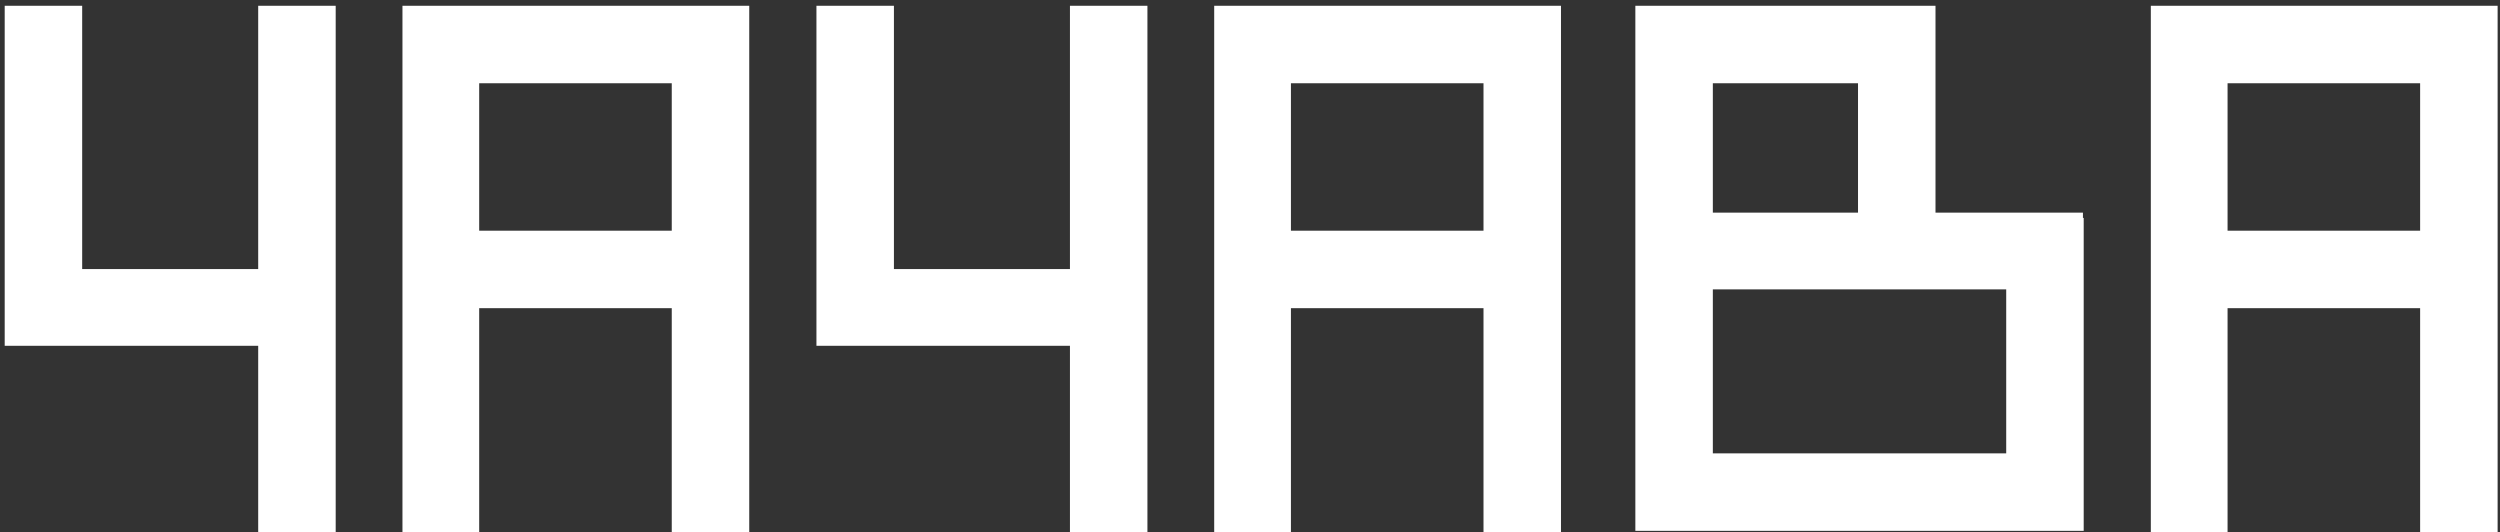 <?xml version="1.0" encoding="UTF-8"?> <svg xmlns="http://www.w3.org/2000/svg" width="371" height="79" viewBox="0 0 371 79" fill="none"><rect x="0" y="0" width="371" height="79" fill="#333333" stroke="none"/> <path d="M38.317 0.857V39.929H12.195V0.857H0.697V51.315H38.317V79H49.816V0.857H38.317Z" fill="white"></path> <path d="M71.111 79V45.733H99.689V79H111.187V0.857H59.725V79H71.111ZM71.111 12.355H99.689V34.235H71.111V12.355Z" fill="white"></path> <path d="M158.78 0.857V39.929H132.658V0.857H121.16V51.315H158.78V79H170.278V0.857H158.78Z" fill="white"></path> <path d="M191.574 79V45.733H220.152V79H231.65V0.857H180.187V79H191.574ZM191.574 12.355H220.152V34.235H191.574V12.355Z" fill="white"></path> <path d="M309.22 78.777V32.338H309.108V31.556H287.228V0.857H242.687V78.777H309.22ZM275.73 31.556H254.185V12.355H275.73V31.556ZM254.185 67.279V42.943H297.722V67.279H254.185Z" fill="white"></path> <path d="M330.57 79V45.733H359.147V79H370.646V0.857H319.183V79H330.57ZM330.57 12.355H359.147V34.235H330.57V12.355Z" fill="white"></path> </svg> 